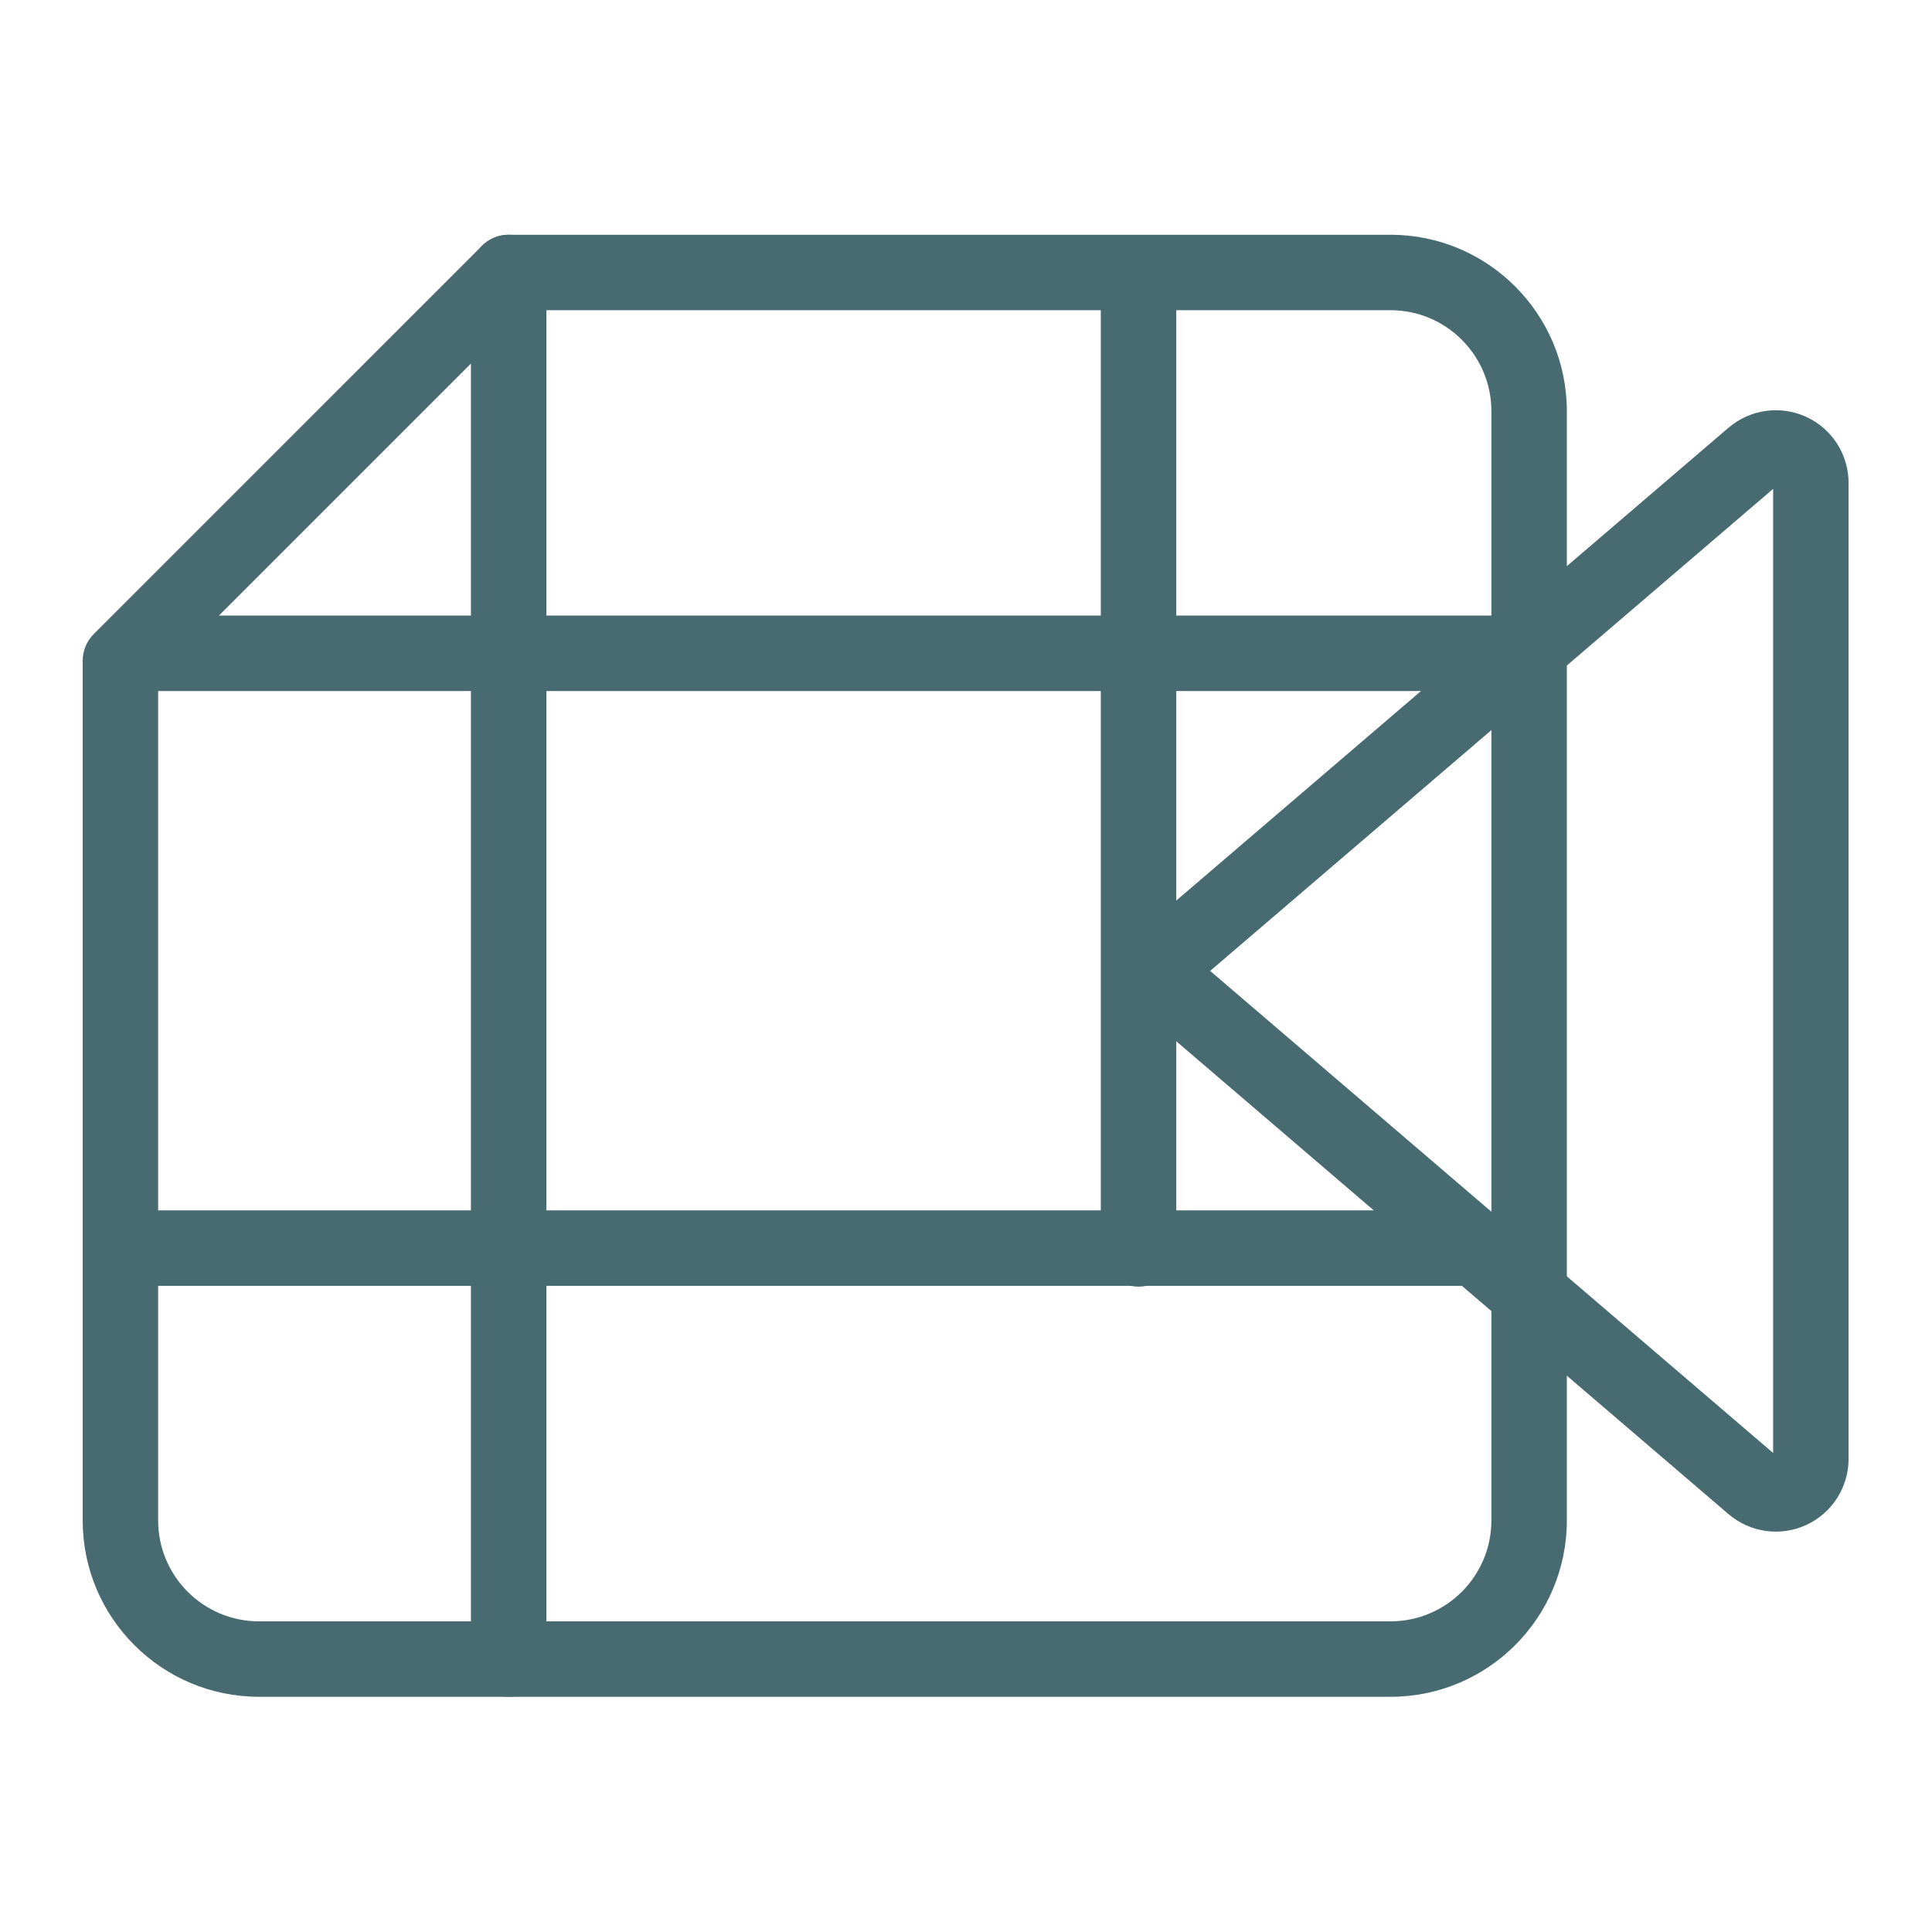 <?xml version="1.0" encoding="utf-8"?>
<svg xmlns="http://www.w3.org/2000/svg" clip-rule="evenodd" fill="#476b70" fill-rule="evenodd" stroke-linejoin="round" stroke-miterlimit="2" viewBox="0 0 64 64">
  <g transform="translate(-303 -156)">
    <g id="Artboard1" transform="translate(303 156)">
      <path d="m0 0h64v64h-64z" fill="none"/>
      <g transform="matrix(1.037 0 0 1.037 -314.37 -162.811)">
        <path d="m353.205 170.136c0-3.11-2.524-5.635-5.634-5.635h-28.169c-.319 0-.626.127-.852.353l-12.402 12.402c-.226.226-.353.533-.353.852v27.463c0 3.11 2.524 5.634 5.634 5.634h36.142c3.11 0 5.634-2.524 5.634-5.634zm-2.41 0v35.435c0 1.779-1.445 3.224-3.224 3.224h-36.142c-1.779 0-3.224-1.445-3.224-3.224v-26.963s11.697-11.697 11.697-11.697h27.669c1.779 0 3.224 1.445 3.224 3.225z"/>
      </g>
      <g transform="matrix(1.037 0 0 1.037 -314.37 -162.811)">
        <path d="m318.197 165.706v44.294c0 .665.54 1.205 1.205 1.205.666 0 1.206-.54 1.206-1.205v-44.294c0-.665-.54-1.205-1.206-1.205-.665 0-1.205.54-1.205 1.205z"/>
      </g>
      <g transform="matrix(0 -1.037 1.037 0 -167.477 352.862)">
        <path d="m318.197 165.706v44.294c0 .665.54 1.205 1.205 1.205.666 0 1.206-.54 1.206-1.205v-44.294c0-.665-.54-1.205-1.206-1.205-.665 0-1.205.54-1.205 1.205z"/>
      </g>
      <g transform="matrix(0 -1.037 1.005 0 -162.162 372.565)">
        <path d="m318.197 165.706v44.294c0 .686.54 1.244 1.205 1.244.666 0 1.206-.558 1.206-1.244v-44.294c0-.686-.54-1.244-1.206-1.244-.665 0-1.205.558-1.205 1.244z"/>
      </g>
      <g transform="matrix(-1.037 0 0 -.729 368.936 162.172)">
        <path d="m318.197 165.706v44.294c0 .946.54 1.714 1.205 1.714.666 0 1.206-.768 1.206-1.714v-44.294c0-.946-.54-1.714-1.206-1.714-.665 0-1.205.768-1.205 1.714z"/>
      </g>
      <g transform="matrix(1.037 0 0 1.037 -314.37 -162.811)">
        <path d="m339.908 189.182h-.001l.089.007.004.07c-.288 0-.566-.103-.784-.29l19.154 16.401c.69.59 1.659.725 2.483.346.824-.38 1.352-1.204 1.352-2.111v-31.175c0-.907-.528-1.732-1.352-2.111s-1.793-.244-2.483.346l-19.154 16.4c-.383.328-.522.86-.347 1.333.165.445.572.749 1.039.784zm1.903-1.165 17.984 15.399v-30.797z"/>
      </g>
    </g>
  </g>
</svg>